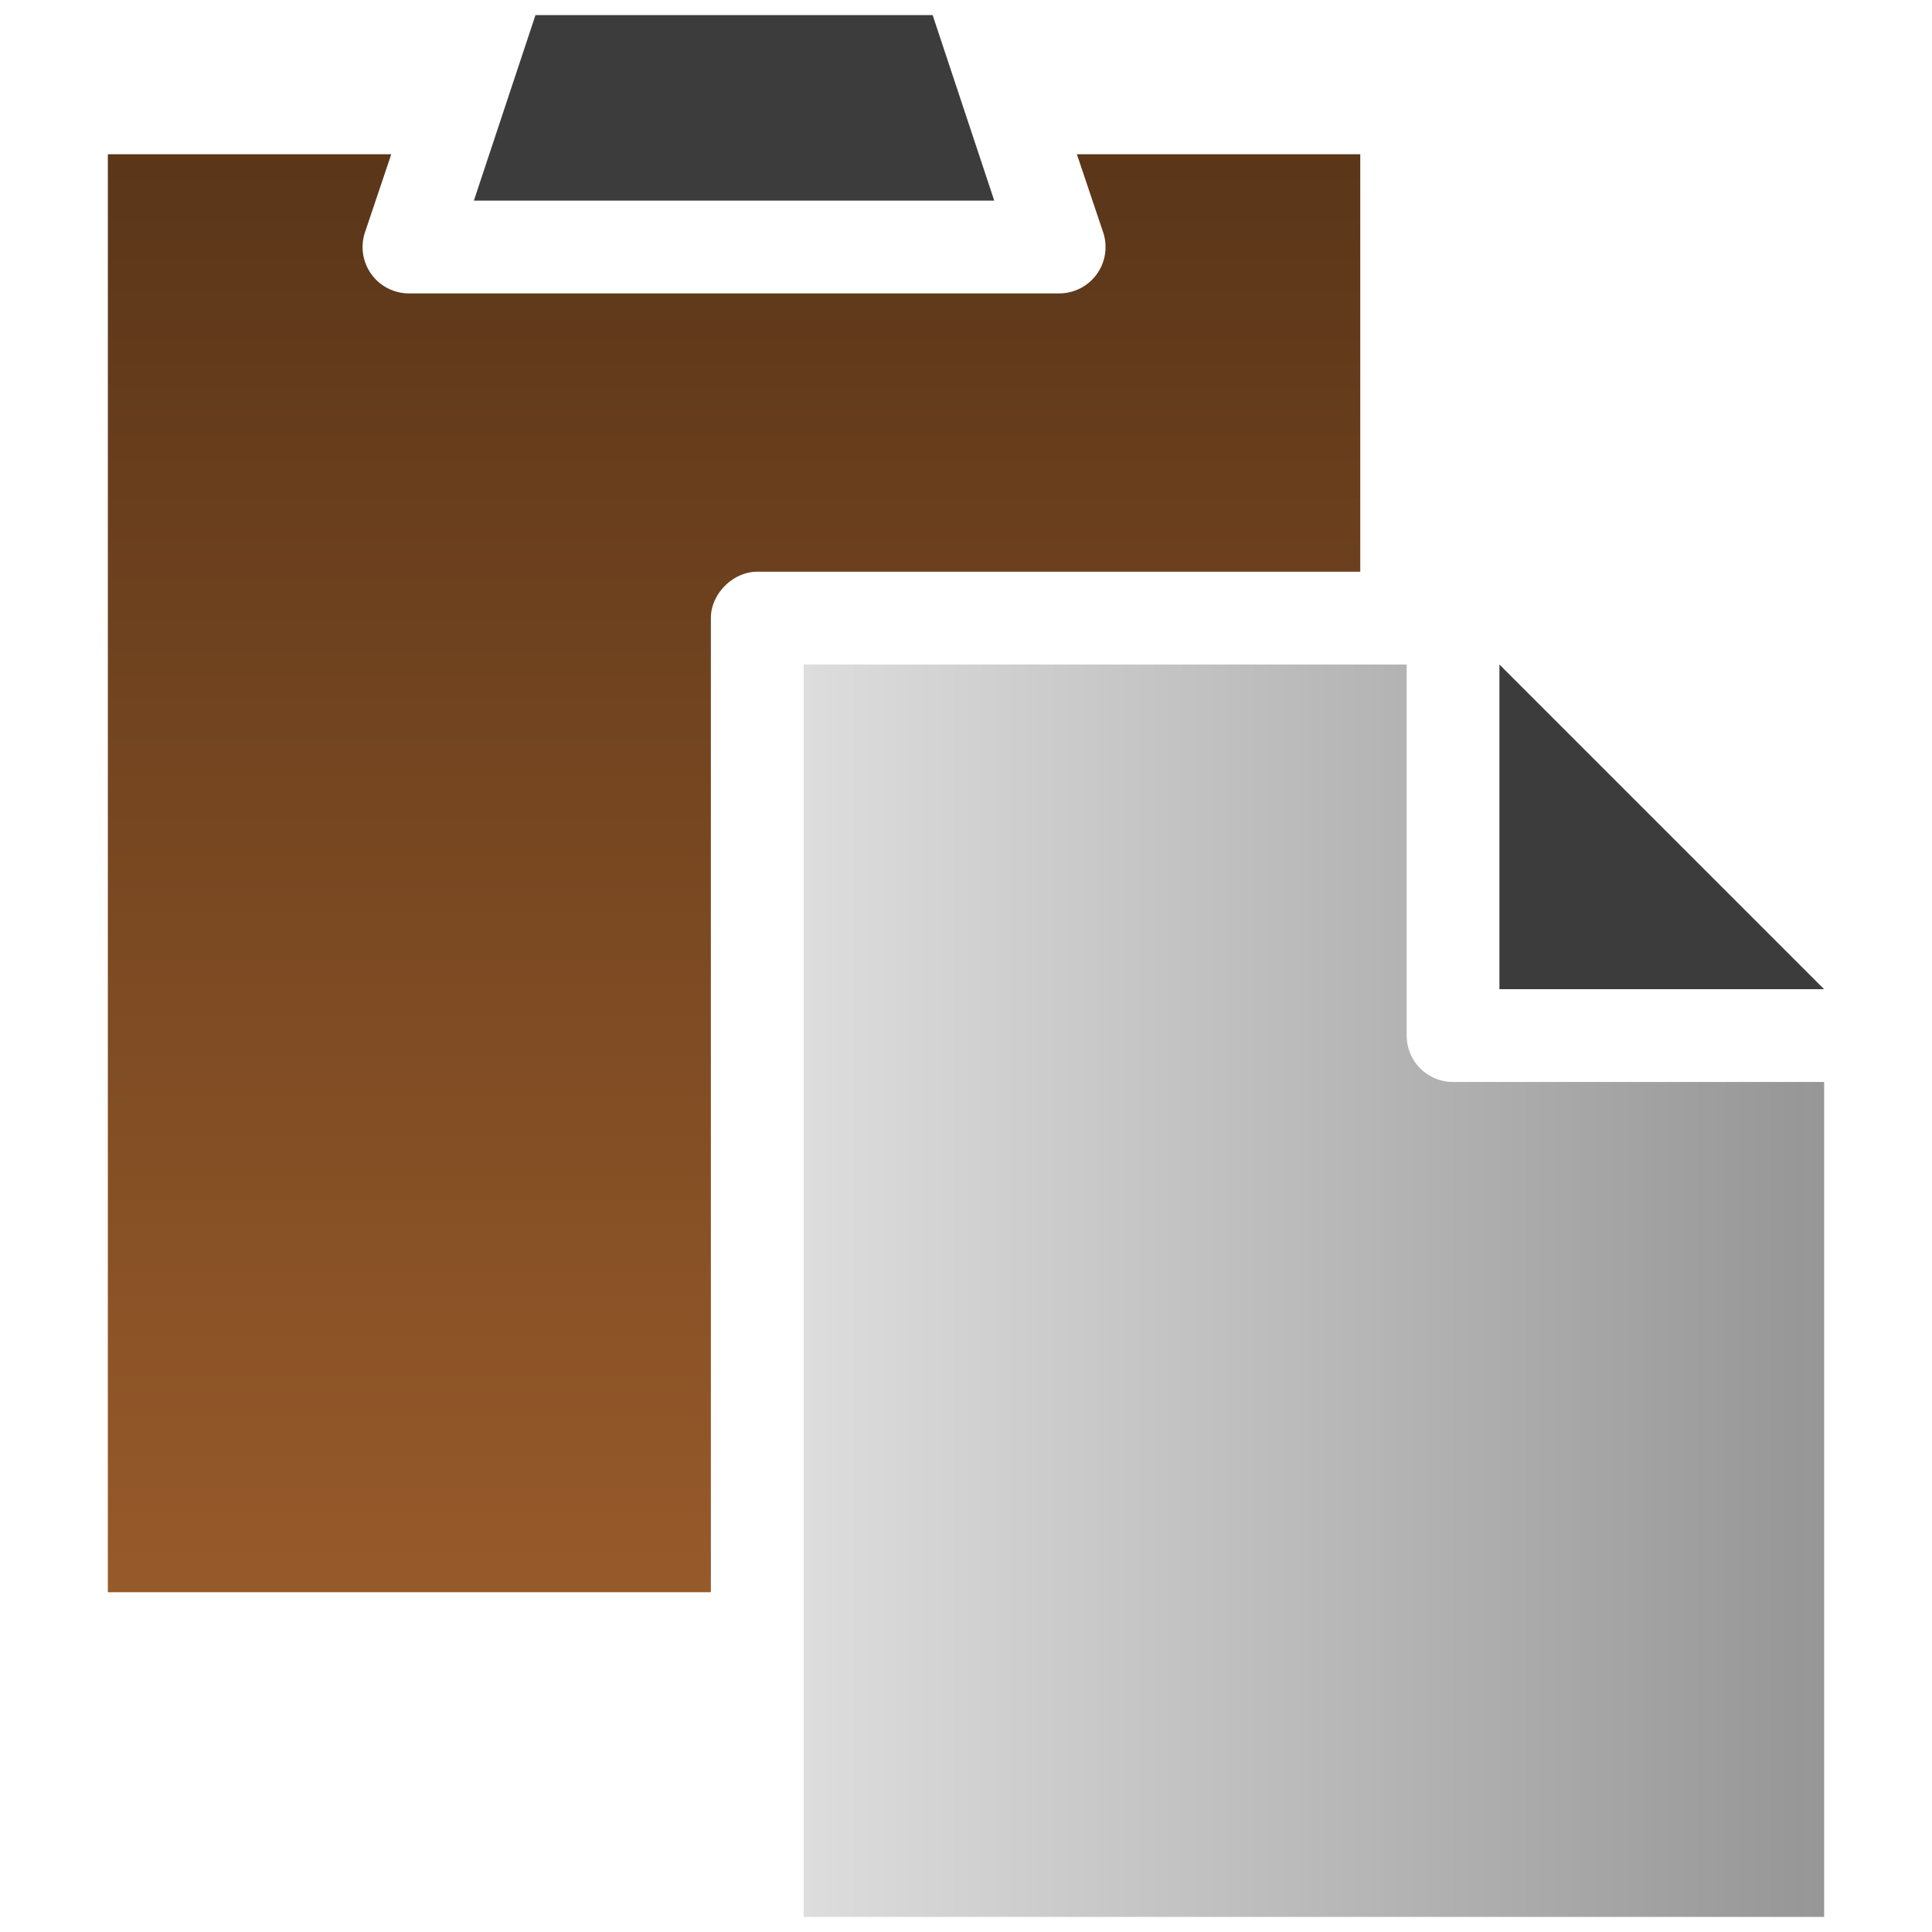 <?xml version="1.0" encoding="UTF-8" standalone="no"?>
<!-- Created with Inkscape (http://www.inkscape.org/) -->

<svg
   xmlns:dc="http://purl.org/dc/elements/1.1/"
   xmlns:cc="http://creativecommons.org/ns#"
   xmlns:rdf="http://www.w3.org/1999/02/22-rdf-syntax-ns#"
   xmlns:svg="http://www.w3.org/2000/svg"
   xmlns="http://www.w3.org/2000/svg"
   xmlns:xlink="http://www.w3.org/1999/xlink"
   xmlns:sodipodi="http://sodipodi.sourceforge.net/DTD/sodipodi-0.dtd"
   xmlns:inkscape="http://www.inkscape.org/namespaces/inkscape"
   width="128"
   height="128"
   viewBox="0 0 128 128"
   id="svg2"
   version="1.1"
   inkscape:version="0.91 r13725"
   sodipodi:docname="edit-paste.svg">
  <defs
     id="defs4">
    <linearGradient
       inkscape:collect="always"
       id="linearGradient4172">
      <stop
         style="stop-color:#5b3619;stop-opacity:1"
         offset="0"
         id="stop4174" />
      <stop
         style="stop-color:#975a2a;stop-opacity:1"
         offset="1"
         id="stop4176" />
    </linearGradient>
    <linearGradient
       inkscape:collect="always"
       id="linearGradient4164">
      <stop
         style="stop-color:#dddddd;stop-opacity:1;"
         offset="0"
         id="stop4166" />
      <stop
         style="stop-color:#969696;stop-opacity:0.998"
         offset="1"
         id="stop4168" />
    </linearGradient>
    <linearGradient
       inkscape:collect="always"
       xlink:href="#linearGradient4164"
       id="linearGradient4170"
       x1="53.244"
       y1="1009.874"
       x2="120.854"
       y2="1009.874"
       gradientUnits="userSpaceOnUse" />
    <linearGradient
       inkscape:collect="always"
       xlink:href="#linearGradient4172"
       id="linearGradient4178"
       x1="46.7"
       y1="934.894"
       x2="46.7"
       y2="1030.073"
       gradientUnits="userSpaceOnUse" />
  </defs>
  <sodipodi:namedview
     id="base"
     pagecolor="#ffffff"
     bordercolor="#666666"
     borderopacity="1.0"
     inkscape:pageopacity="0.0"
     inkscape:pageshadow="2"
     inkscape:zoom="11.2"
     inkscape:cx="19.843024"
     inkscape:cy="69.707741"
     inkscape:document-units="px"
     inkscape:current-layer="layer1"
     showgrid="false"
     units="px"
     inkscape:window-width="3840"
     inkscape:window-height="2128"
     inkscape:window-x="0"
     inkscape:window-y="32"
     inkscape:window-maximized="0" />
  <g
     inkscape:label="Layer 1"
     inkscape:groupmode="layer"
     id="layer1"
     transform="translate(0,-924.362)">
    <path
       inkscape:connector-curvature="0"
       d="m 55,1897.487 63,0 0,-45 -29.25,0 q -2.812,0 -4.781,-1.969 Q 82,1848.55 82,1845.737 l 0,-29.25 -27,0 0,81 z m 18,-101.25 0,-4.5 q 0,-0.914 -0.668,-1.582 -0.668,-0.668 -1.582,-0.668 l -49.5,0 q -0.914,0 -1.582,0.668 Q 19,1790.823 19,1791.737 l 0,4.5 q 0,0.914 0.668,1.582 0.668,0.668 1.582,0.668 l 49.5,0 q 0.914,0 1.582,-0.668 Q 73,1797.151 73,1796.237 Z m 18,47.25 21.023,0 L 91,1822.464 l 0,21.023 z m 36,9 0,47.25 q 0,2.812 -1.969,4.781 -1.969,1.969 -4.781,1.969 l -67.5,0 q -2.812,0 -4.781,-1.969 Q 46,1902.55 46,1899.737 l 0,-11.25 -38.25,0 q -2.812,0 -4.781,-1.969 Q 1,1884.55 1,1881.737 l 0,-94.5 q 0,-2.812 1.969,-4.781 1.969,-1.969 4.781,-1.969 l 76.5,0 q 2.812,0 4.781,1.969 Q 91,1784.425 91,1787.237 l 0,23.062 q 1.477,0.914 2.531,1.969 l 28.688,28.688 q 1.969,1.969 3.375,5.344 1.406,3.375 1.406,6.188 z"
       id="path4" />
    <path
       style="color:#000000;display:inline;overflow:visible;visibility:visible;opacity:1;fill:#3c3c3c;fill-opacity:1;stroke:none;stroke-width:4;stroke-linecap:round;stroke-linejoin:round;stroke-miterlimit:4;stroke-dasharray:none;stroke-dashoffset:0;stroke-opacity:1;marker:none;enable-background:accumulate"
       d="m 35.477,925.362 -4.082,12.293 34.477,0 -4.082,-12.293 -26.314,0 z"
       id="path4162" />
    <path
       style="color:#000000;display:inline;overflow:visible;visibility:visible;opacity:1;fill:url(#linearGradient4178);fill-opacity:1;stroke:none;stroke-width:4;stroke-linecap:round;stroke-linejoin:round;stroke-miterlimit:4;stroke-dasharray:none;stroke-dashoffset:0;stroke-opacity:1;marker:none;enable-background:accumulate"
       d="m 7.146,934.582 0,95.268 39.951,0 0,-64.537 c 1.61e-4,-1.609 1.464,-3.073 3.073,-3.073 l 39.951,0 0,-27.659 -18.775,0 1.729,5.138 a 3.073,3.073 0 0 1 -2.929,4.082 l -43.024,0 a 3.073,3.073 0 0 1 -2.929,-4.082 l 1.729,-5.138 -18.775,0 z"
       id="path4160" />
    <path
       style="color:#000000;display:inline;overflow:visible;visibility:visible;opacity:1;fill:url(#linearGradient4170);fill-opacity:1;stroke:none;stroke-width:4;stroke-linecap:round;stroke-linejoin:round;stroke-miterlimit:4;stroke-dasharray:none;stroke-dashoffset:0;stroke-opacity:1;marker:none;enable-background:accumulate"
       d="m 53.244,968.387 0,82.976 67.61,0 0,-55.317 -24.585,0 a 3.073,3.073 0 0 1 -3.073,-3.073 l 0,-24.585 -39.951,0 z"
       id="path4158" />
    <path
       style="color:#000000;display:inline;overflow:visible;visibility:visible;opacity:1;fill:#3c3c3c;fill-opacity:1;stroke:none;stroke-width:4;stroke-linecap:round;stroke-linejoin:round;stroke-miterlimit:4;stroke-dasharray:none;stroke-dashoffset:0;stroke-opacity:1;marker:none;enable-background:accumulate"
       d="m 99.341,968.387 0,21.512 21.512,0 -21.512,-21.512 z"
       id="path6" />
  </g>
</svg>
